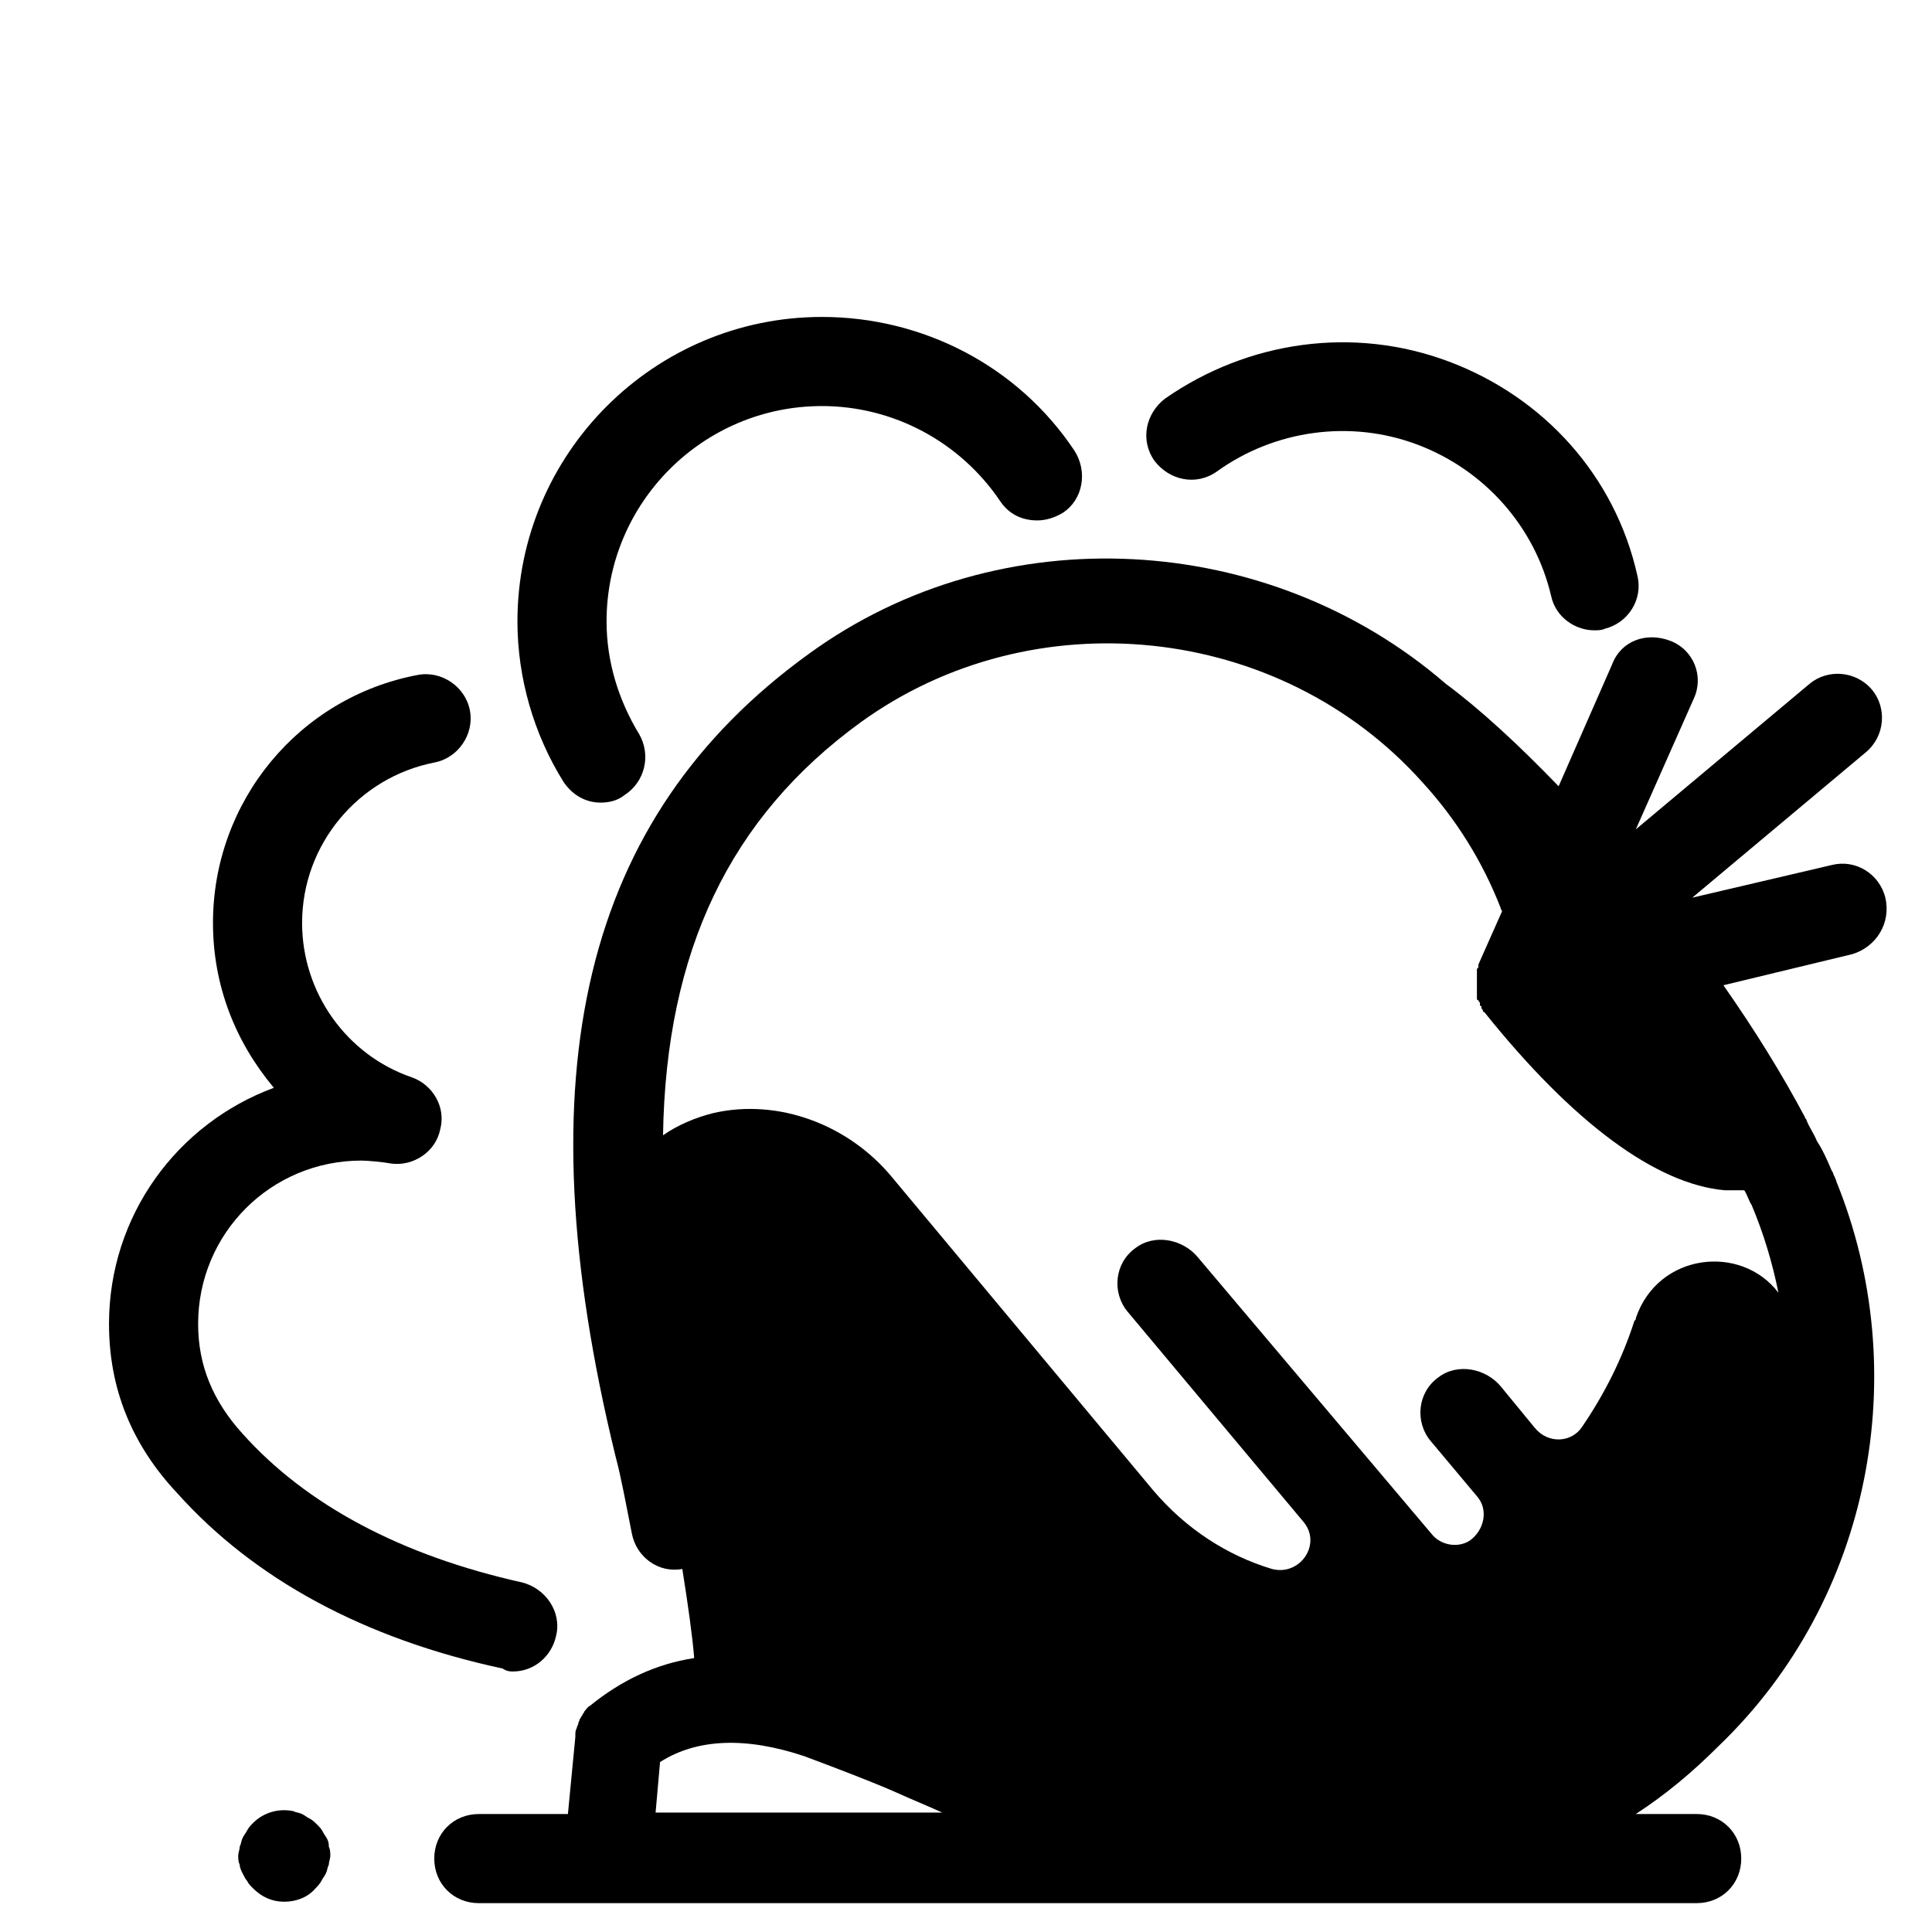 <?xml version="1.0" encoding="UTF-8"?>
<!-- Uploaded to: ICON Repo, www.svgrepo.com, Generator: ICON Repo Mixer Tools -->
<svg fill="#000000" width="800px" height="800px" version="1.1" viewBox="144 144 512 512" xmlns="http://www.w3.org/2000/svg">
 <g>
  <path d="m527.92 239.8c-25.191-9.445-53.137-5.512-75.18 9.84-5.117 3.938-6.691 11.02-2.754 16.531 3.938 5.117 11.02 6.691 16.531 2.754 15.352-11.02 35.426-13.777 53.137-7.086 17.711 6.691 31.094 21.648 35.426 40.148 1.18 5.512 6.297 9.055 11.414 9.055 0.789 0 1.969 0 2.754-0.395 6.297-1.574 10.234-7.871 8.66-14.168-5.902-26.375-24.797-47.234-49.988-56.68z"/>
  <path d="m279.95 586.96c5.512 0 10.234-3.938 11.414-9.445 1.574-6.297-2.754-12.594-9.055-14.168-31.883-7.086-57.07-20.469-73.996-39.359-7.871-8.66-11.809-18.105-11.809-29.125 0-24.008 19.285-43.297 43.297-43.297 1.574 0 5.902 0.395 7.871 0.789 5.902 0.789 11.809-3.148 12.988-9.055 1.574-5.902-1.969-11.809-7.477-13.777-17.32-5.902-29.125-22.434-29.125-40.934 0-20.859 14.957-38.574 35.031-42.508 6.297-1.18 10.629-7.477 9.445-13.777-1.18-6.297-7.477-10.629-13.777-9.445-31.488 5.902-54.316 33.457-54.316 65.73 0 16.531 5.902 31.488 16.137 43.691-25.586 9.445-43.691 33.852-43.691 62.582 0 16.926 5.902 31.883 18.105 44.871 20.469 22.828 49.594 38.574 86.199 46.445 1.184 0.781 1.973 0.781 2.758 0.781z"/>
  <path d="m361.82 251.61c18.895 0 36.605 9.445 47.23 25.191 2.363 3.543 5.902 5.117 9.84 5.117 2.363 0 4.723-0.789 6.691-1.969 5.512-3.543 6.691-11.02 3.148-16.531-14.957-22.434-40.148-35.426-66.914-35.426-44.477 0-80.688 36.211-80.688 80.688 0 14.957 4.328 29.914 12.203 42.508 2.363 3.543 5.902 5.512 9.84 5.512 1.969 0 4.328-0.395 6.297-1.969 5.512-3.543 7.086-10.629 3.938-16.137-5.512-9.055-8.66-19.285-8.66-29.914 0-31.484 25.586-57.07 57.074-57.07z"/>
  <path d="m643.64 381.89c-1.574-6.297-7.871-10.234-14.168-8.66l-37 8.66 46.051-38.574c5.117-4.328 5.512-11.809 1.574-16.531-4.328-5.117-11.809-5.512-16.531-1.574l-46.051 38.574 15.352-34.637c2.754-5.902 0-12.988-6.297-15.352s-12.988 0-15.352 6.297l-14.168 32.273c-10.629-11.02-20.859-20.469-29.914-27.16-46.84-40.539-118.08-44.871-168.86-7.871-59.828 43.297-75.965 111-51.168 212.54 1.574 5.902 2.754 12.594 4.328 20.469 1.18 6.297 7.086 10.629 13.383 9.445 1.574 9.84 2.754 18.5 3.148 23.617-10.234 1.574-19.285 5.902-27.551 12.594-0.789 0.395-1.18 1.18-1.574 1.574 0 0.395-0.395 0.395-0.395 0.789-0.395 0.395-0.395 0.789-0.789 1.18 0 0.395-0.395 0.789-0.395 1.18 0 0.395-0.395 0.789-0.395 1.18-0.395 0.789-0.395 1.18-0.395 1.969v0.395l-1.969 20.469-12.59 0.004h-11.02c-6.691 0-11.809 5.117-11.809 11.809 0 6.691 5.117 11.809 11.809 11.809l11.02-0.004h209.39 5.512 4.328 92.496c6.691 0 11.809-5.117 11.809-11.809 0-6.691-5.117-11.809-11.809-11.809h-16.137c7.871-5.117 14.957-11.02 22.043-18.105 40.539-38.965 51.562-99.188 31.094-149.57 0-0.395-0.395-0.789-0.395-1.18-0.395-0.395-0.395-1.18-0.789-1.574-1.18-2.754-2.363-5.512-3.938-7.871-0.789-1.969-1.969-3.543-2.754-5.512 0-0.395-0.395-0.395-0.395-0.789-6.297-11.809-13.383-23.223-21.648-35.031l34.242-8.266c6.305-1.961 10.238-8.258 8.664-14.949zm-325.9 242.46 1.18-13.383c9.84-6.297 22.828-6.691 38.18-1.574 9.445 3.543 17.711 6.691 24.008 9.445 4.328 1.969 8.266 3.543 12.594 5.512zm283.39-164.92h3.148 1.969c0.789 1.18 1.18 2.754 1.969 3.938 3.148 7.477 5.512 15.352 7.086 23.223-9.84-12.988-31.883-10.629-37.785 6.691 0 0.395 0 0.395-0.395 0.789-3.148 9.84-7.871 19.285-13.777 27.945-2.754 4.328-9.055 4.723-12.594 0.395l-9.055-11.02c-3.938-4.723-11.414-6.297-16.531-2.363-5.512 3.938-6.297 11.809-1.969 16.926l12.203 14.562c3.148 3.543 1.969 9.055-1.969 11.809-3.148 1.969-7.477 1.18-9.84-1.574l-62.191-73.609c-3.938-4.723-11.414-6.297-16.531-2.363-5.512 3.938-6.297 11.809-1.969 16.926l46.445 55.496c5.117 5.902-0.789 14.562-8.266 12.594-11.809-3.543-22.828-10.629-31.488-20.859l-69.27-83.047c-11.414-13.777-29.914-20.859-47.23-16.926-4.723 1.18-9.445 3.148-13.383 5.902 0.789-48.805 17.711-84.23 52.348-109.42 45.656-33.062 111-26.371 148.78 15.742 9.055 9.84 16.137 21.254 20.859 33.457 0 0.395 0.395 0.789 0.395 0.789l-6.297 14.168v0.395c0 0.395 0 0.395-0.395 0.789v0.395 0.395 0.789 0.789 0.395 0.395 0.789 0.789 0.395 0.395 0.789 0.395 0.395 0.395 0.395s0 0.395 0.395 0.395c0 0.395 0.395 0.395 0.395 0.789v0.395s0 0.395 0.395 0.395v0.395c0 0.395 0.395 0.395 0.395 0.789 0 0 0 0.395 0.395 0.395 23.609 29.492 45.652 45.633 63.758 47.207z"/>
  <path d="m230.75 631.44c-0.395-0.789-0.789-1.18-1.18-1.969-0.395-0.789-0.789-1.18-1.574-1.969-0.789-0.789-1.18-1.18-1.969-1.574-0.789-0.395-1.18-0.789-1.969-1.18-0.789-0.395-1.574-0.395-2.363-0.789-3.938-0.789-7.871 0.395-10.629 3.148-0.395 0.395-1.18 1.18-1.574 1.969-0.395 0.789-0.789 1.18-1.18 1.969-0.395 0.789-0.395 1.574-0.789 2.363 0 0.789-0.395 1.574-0.395 2.363 0 0.789 0 1.574 0.395 2.363 0 0.789 0.395 1.574 0.789 2.363 0.395 0.789 0.789 1.574 1.18 1.969 0.395 0.789 0.789 1.18 1.574 1.969 2.363 2.363 5.117 3.543 8.266 3.543 3.148 0 6.297-1.18 8.266-3.543 0.395-0.395 1.18-1.18 1.574-1.969 0.395-0.789 0.789-1.18 1.18-1.969 0.395-0.789 0.395-1.574 0.789-2.363 0-0.789 0.395-1.574 0.395-2.363 0-0.789 0-1.574-0.395-2.363 0.004-0.395 0.004-1.184-0.391-1.969z"/>
 </g>
</svg>